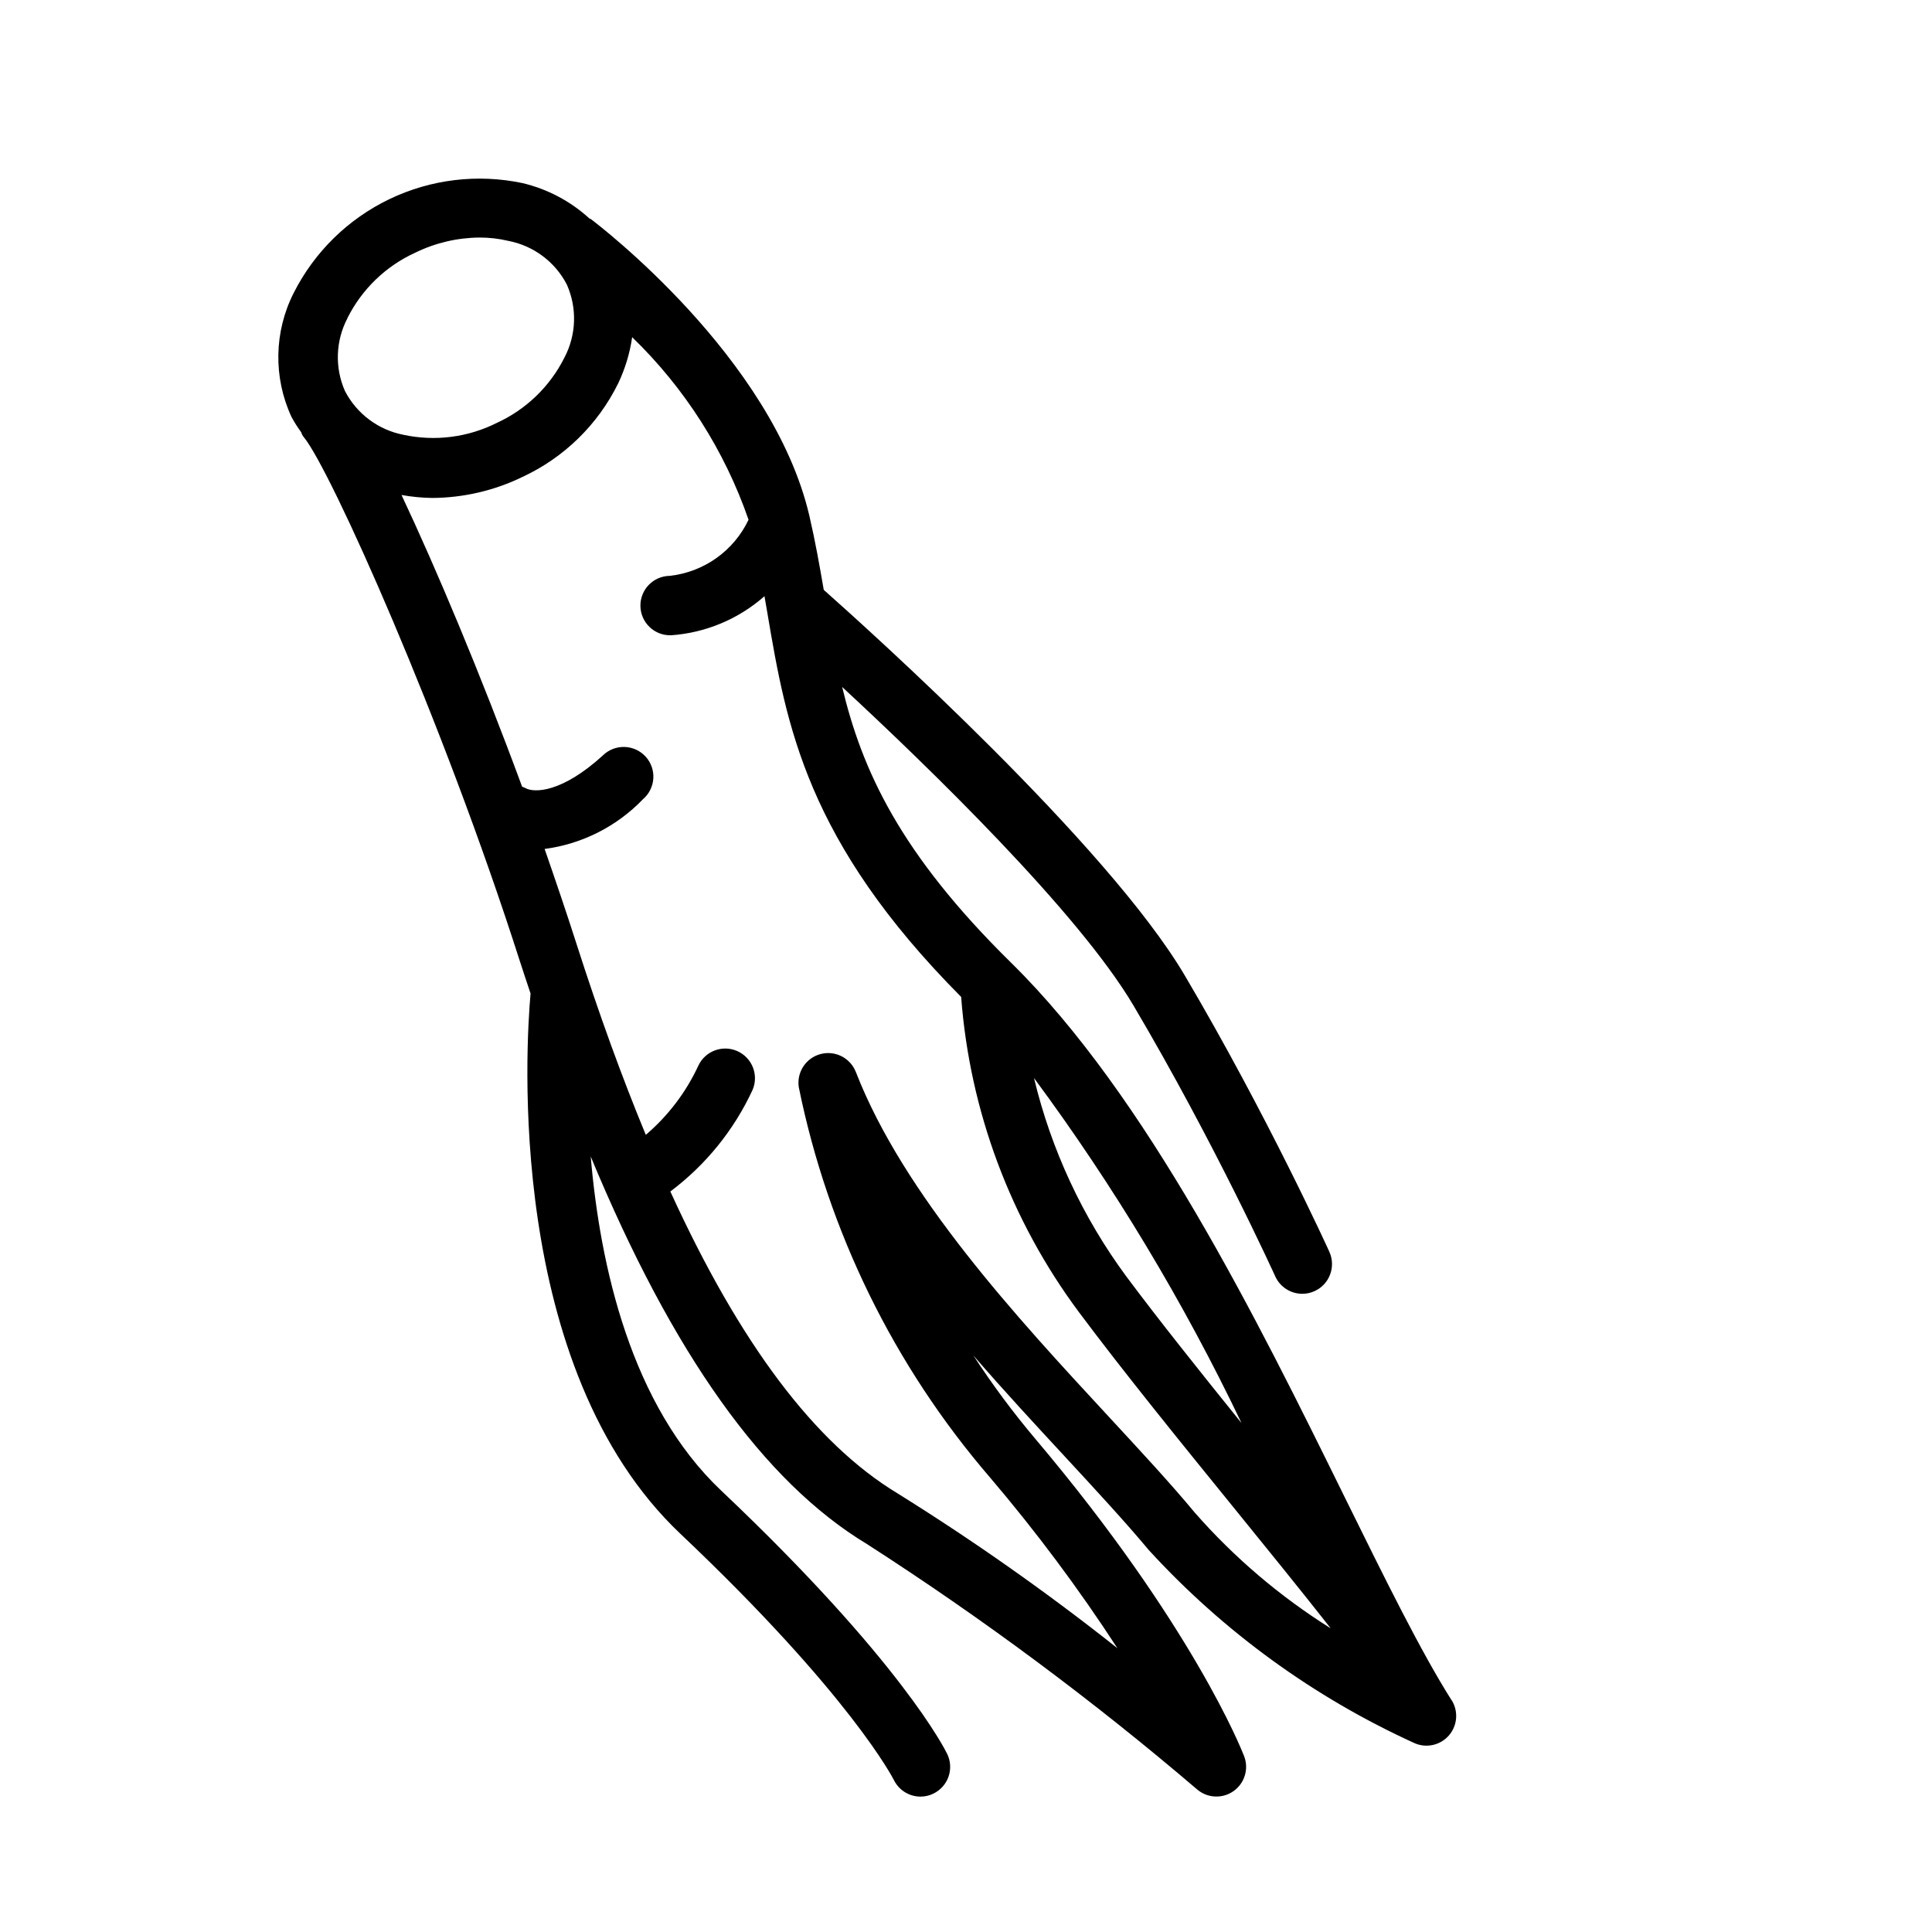<?xml version="1.0" encoding="UTF-8"?>
<!-- Uploaded to: ICON Repo, www.iconrepo.com, Generator: ICON Repo Mixer Tools -->
<svg fill="#000000" width="800px" height="800px" version="1.1" viewBox="144 144 512 512" xmlns="http://www.w3.org/2000/svg">
 <path d="m528.67 594.56c-8.094-12.801-17.406-31.684-28.184-53.531-23.34-47.418-52.465-106.39-88.504-141.87-29.637-29.125-39.535-51.168-44.801-73.102 23.059 21.355 62.598 59.711 77.207 84.426 21.445 36.266 37.398 71.398 37.559 71.754v0.004c1.277 2.82 4.086 4.629 7.18 4.629 1.117 0 2.219-0.238 3.234-0.703 1.906-0.855 3.387-2.438 4.125-4.391s0.672-4.121-0.188-6.023c-0.156-0.363-16.453-36.211-38.344-73.281-20.555-34.777-83.445-91.316-95.652-102.15-1.094-6.359-2.242-12.863-3.824-19.68-9.816-41.926-55.891-77.074-57.859-78.547-0.133-0.102-0.293-0.117-0.426-0.203h-0.004c-5.023-4.586-11.141-7.816-17.766-9.375-11.891-2.496-24.273-1-35.227 4.258-10.953 5.262-19.863 13.988-25.348 24.828-5.231 10.285-5.457 22.395-0.613 32.867 0.762 1.418 1.625 2.781 2.582 4.078 0.152 0.527 0.422 1.016 0.785 1.426 7.008 8.59 36.637 74.609 57.168 138.76 0.938 2.93 1.891 5.723 2.832 8.566-1.195 13.383-6.809 99.188 39.738 143.2 45.121 42.707 56.426 64.992 56.512 65.164l0.004-0.004c1.309 2.727 4.059 4.461 7.082 4.465 1.184 0 2.348-0.27 3.41-0.789 1.879-0.906 3.324-2.519 4.016-4.492 0.688-1.973 0.566-4.137-0.34-6.016-0.473-0.984-12.137-24.602-59.875-69.777-23.945-22.633-32.117-59.551-34.605-88.562 21.711 52.34 45.832 86.191 73.211 102.71 30.602 19.676 59.832 41.398 87.496 65.023 2.746 2.34 6.727 2.516 9.668 0.43 2.938-2.09 4.086-5.91 2.777-9.27-0.535-1.387-13.609-34.691-55.316-84.059-5.926-7.019-11.41-14.402-16.422-22.105 8.164 9.445 16.422 18.332 24.105 26.641 8.312 8.988 16.16 17.469 22.434 24.992h0.004c19.785 21.59 43.715 38.973 70.367 51.105 3.168 1.395 6.871 0.551 9.129-2.07 2.258-2.621 2.539-6.41 0.695-9.336zm-55.648-73.422c-11.02-13.664-21.797-27.152-30.512-38.832-11.605-15.723-19.934-33.613-24.492-52.617 21.207 28.66 39.625 59.285 55.004 91.449zm-236.95-292.84c3.828-7.648 10.156-13.762 17.934-17.316 5.312-2.606 11.145-3.981 17.059-4.031 2.586-0.008 5.168 0.289 7.684 0.891 6.66 1.289 12.363 5.559 15.477 11.586 2.75 6.203 2.512 13.328-0.645 19.336-3.828 7.648-10.156 13.758-17.934 17.316-7.644 3.84-16.371 4.949-24.734 3.148-6.66-1.301-12.363-5.57-15.492-11.594-2.734-6.199-2.492-13.309 0.66-19.305zm224.54 316.54c-6.527-7.871-14.516-16.461-22.969-25.602-24.121-26.062-54.145-58.504-66.832-91.141h-0.004c-1.453-3.738-5.484-5.789-9.359-4.758-3.879 1.031-6.359 4.812-5.762 8.781 7.766 38.25 25.219 73.863 50.688 103.44 12.207 14.336 23.477 29.441 33.746 45.227-18.629-14.758-38.078-28.449-58.25-41.016-21.883-13.227-41.785-39.629-60.223-80.012 9.383-7.031 16.875-16.285 21.797-26.93 1.684-3.953-0.117-8.523-4.043-10.273-3.926-1.746-8.527-0.023-10.34 3.875-3.262 7.039-8.012 13.285-13.918 18.316-6.297-15.215-12.43-32.094-18.414-50.773-2.652-8.297-5.512-16.664-8.398-24.992 9.934-1.309 19.125-5.957 26.066-13.18 1.621-1.387 2.609-3.371 2.742-5.5 0.133-2.125-0.605-4.219-2.043-5.793-1.441-1.574-3.457-2.496-5.586-2.559-2.133-0.062-4.199 0.742-5.727 2.234-10.855 9.91-18.176 9.988-20.57 8.66l0.004-0.004c-0.281-0.141-0.566-0.266-0.859-0.375-11.02-29.914-22.828-57.914-31.953-77.289 2.703 0.492 5.441 0.754 8.188 0.789 8.273-0.055 16.434-1.957 23.875-5.574 11.043-5.129 19.992-13.883 25.363-24.805 1.84-3.867 3.09-7.988 3.699-12.227 13.934 13.484 24.5 30.059 30.844 48.383-3.918 8.246-11.824 13.871-20.898 14.867-4.348 0.066-7.824 3.641-7.758 7.988 0.062 4.348 3.637 7.82 7.984 7.758h0.164c9.156-0.648 17.844-4.289 24.727-10.359 0.262 1.52 0.543 3.07 0.789 4.566 5.023 29.668 10.305 60.348 51.332 101.63v-0.004c2.285 30.234 13.102 59.199 31.199 83.523 11.746 15.742 26.969 34.512 41.723 52.672 8.211 10.117 17.32 21.34 25.016 31.141-13.441-8.422-25.582-18.758-36.039-30.684z"/>
</svg>